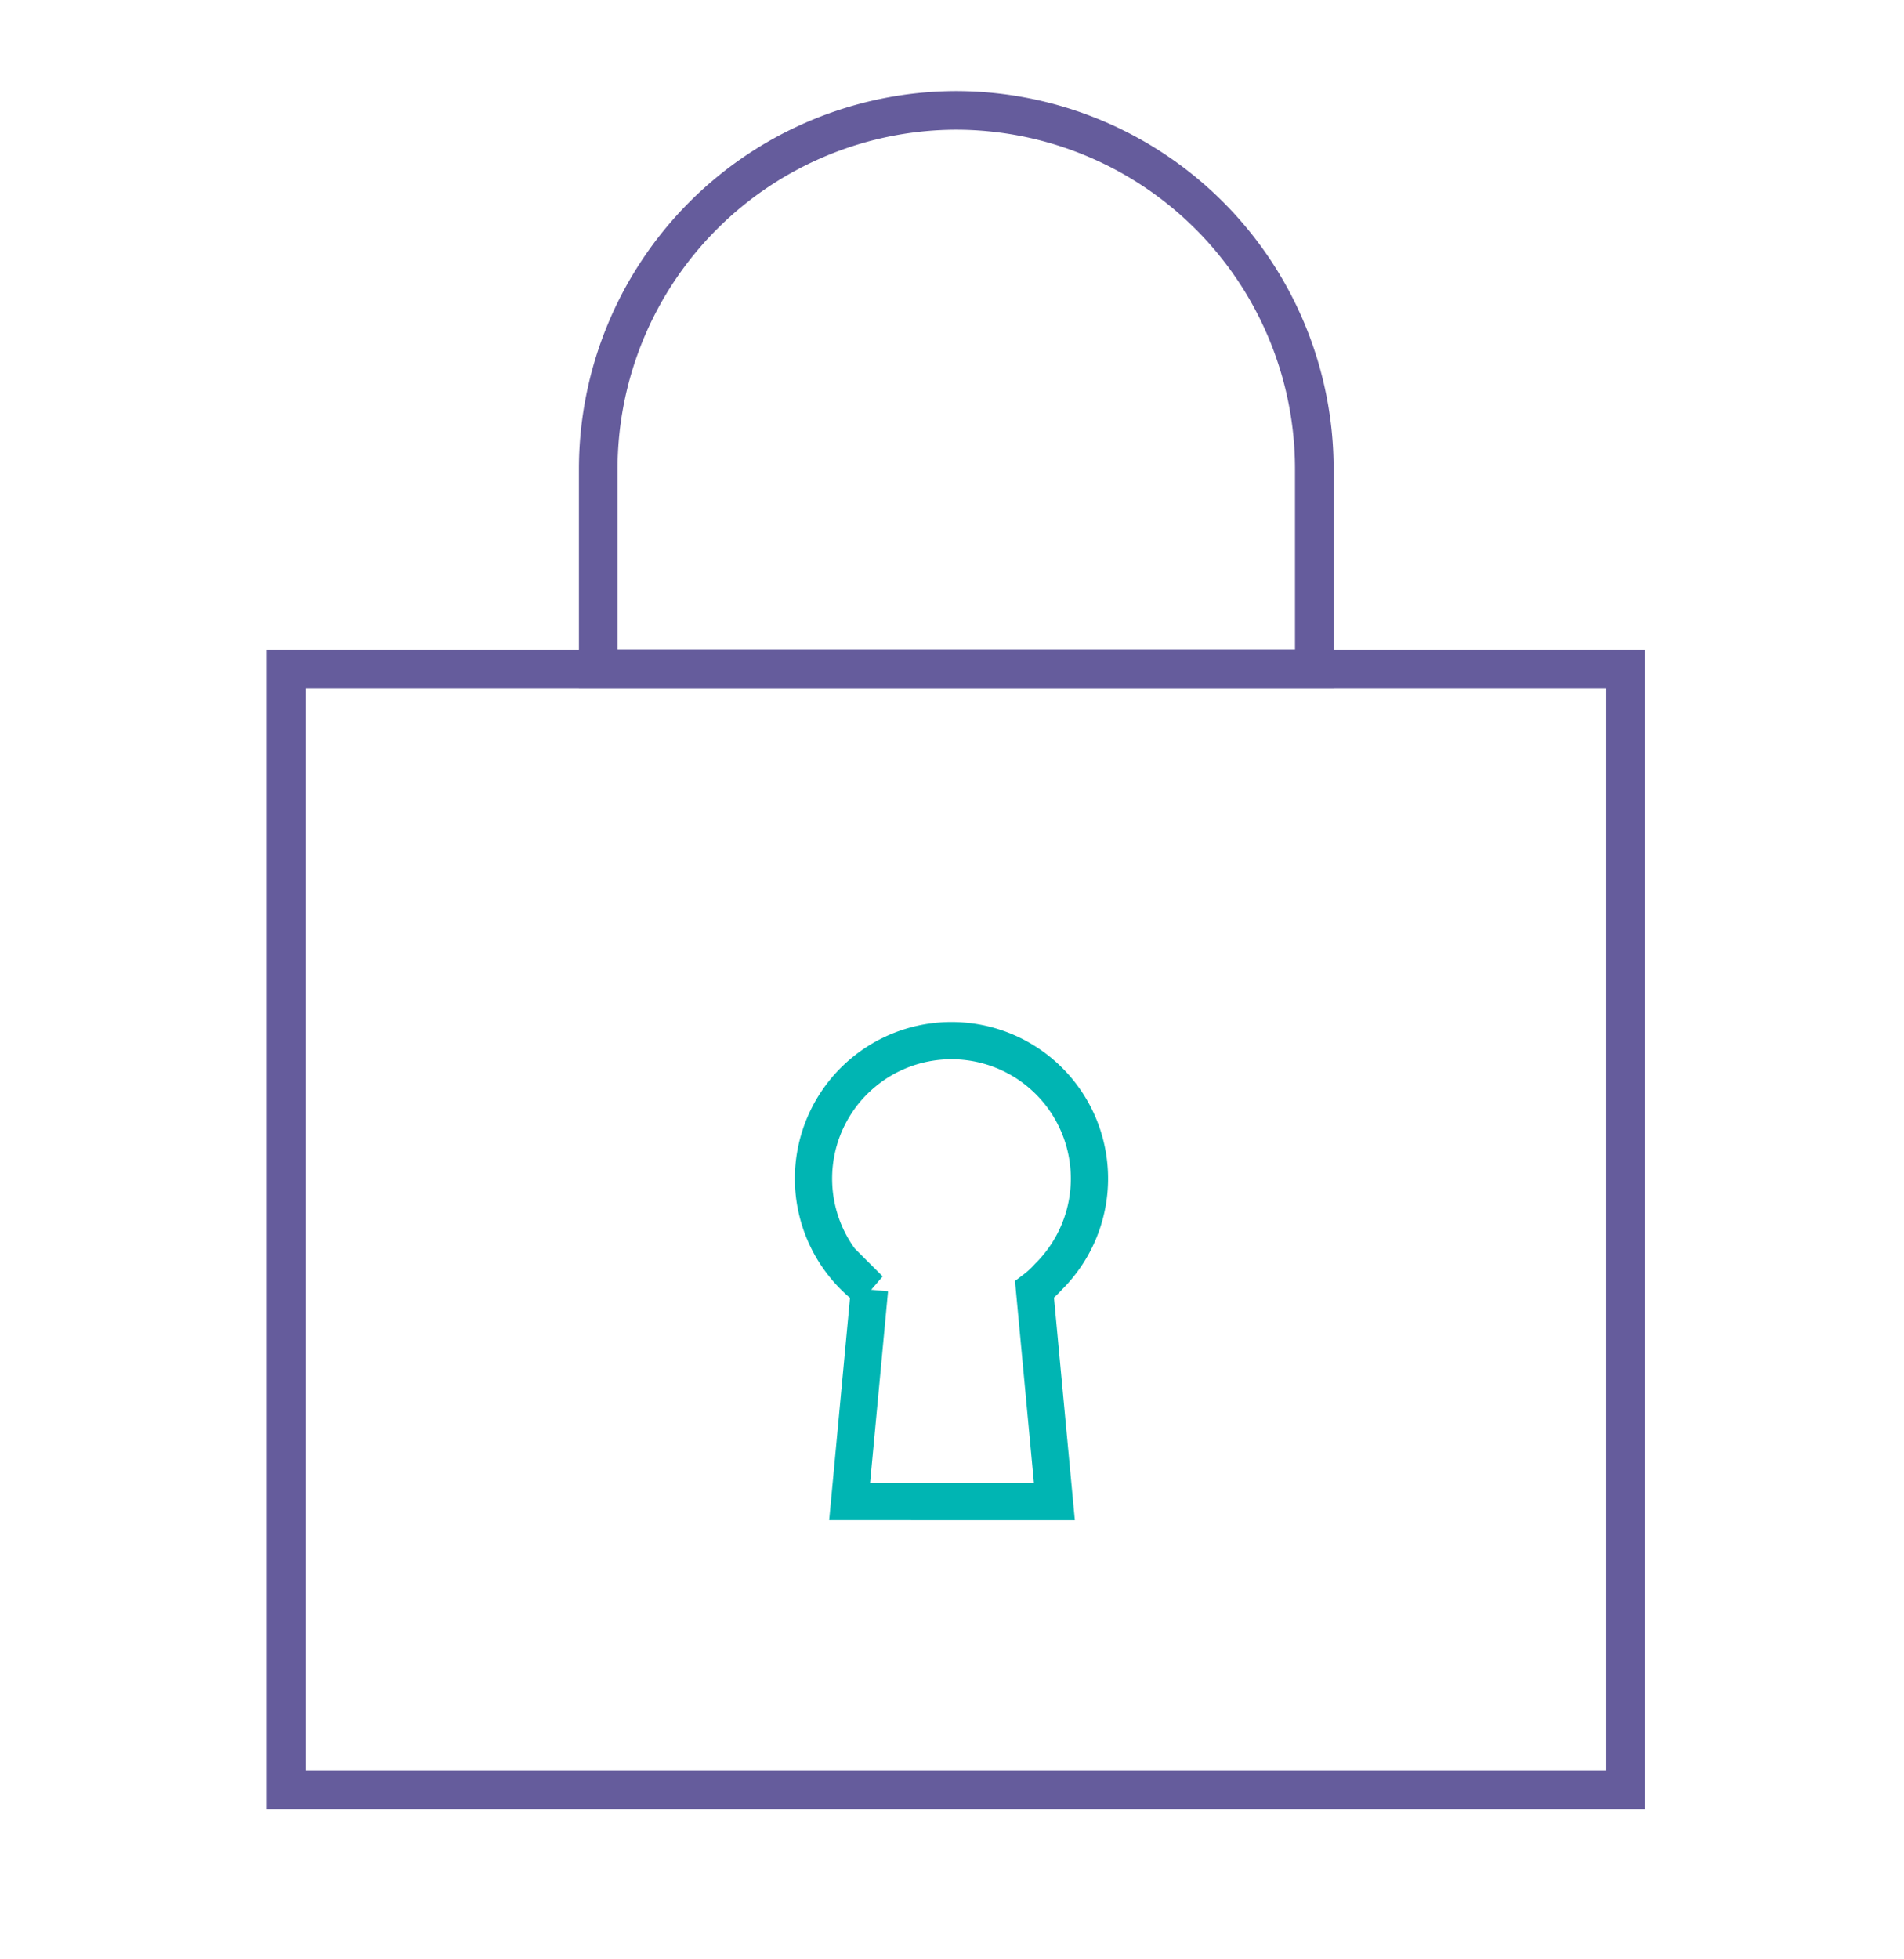 <svg id="Слой_1" data-name="Слой 1" xmlns="http://www.w3.org/2000/svg" width="69" height="71" viewBox="0 0 69 71"><defs><style>.cls-1,.cls-2{fill:none;stroke-miterlimit:10;}.cls-1{stroke:#00b5b3;stroke-width:1.35px;}.cls-2{stroke:#655c9c;stroke-width:1.4px;}</style></defs><path class="cls-1" d="M37.49,46.73l.72,7.68H30.79l.72-7.68A5,5,0,1,1,38,46.26,3.51,3.51,0,0,1,37.49,46.73Z"/><rect class="cls-2" x="10.37" y="24.24" width="48.54" height="40.62"/><path class="cls-2" d="M34.63,4h0a13,13,0,0,1,13,13v7.23a0,0,0,0,1,0,0H21.68a0,0,0,0,1,0,0V17a13,13,0,0,1,13-13Z"/></svg>